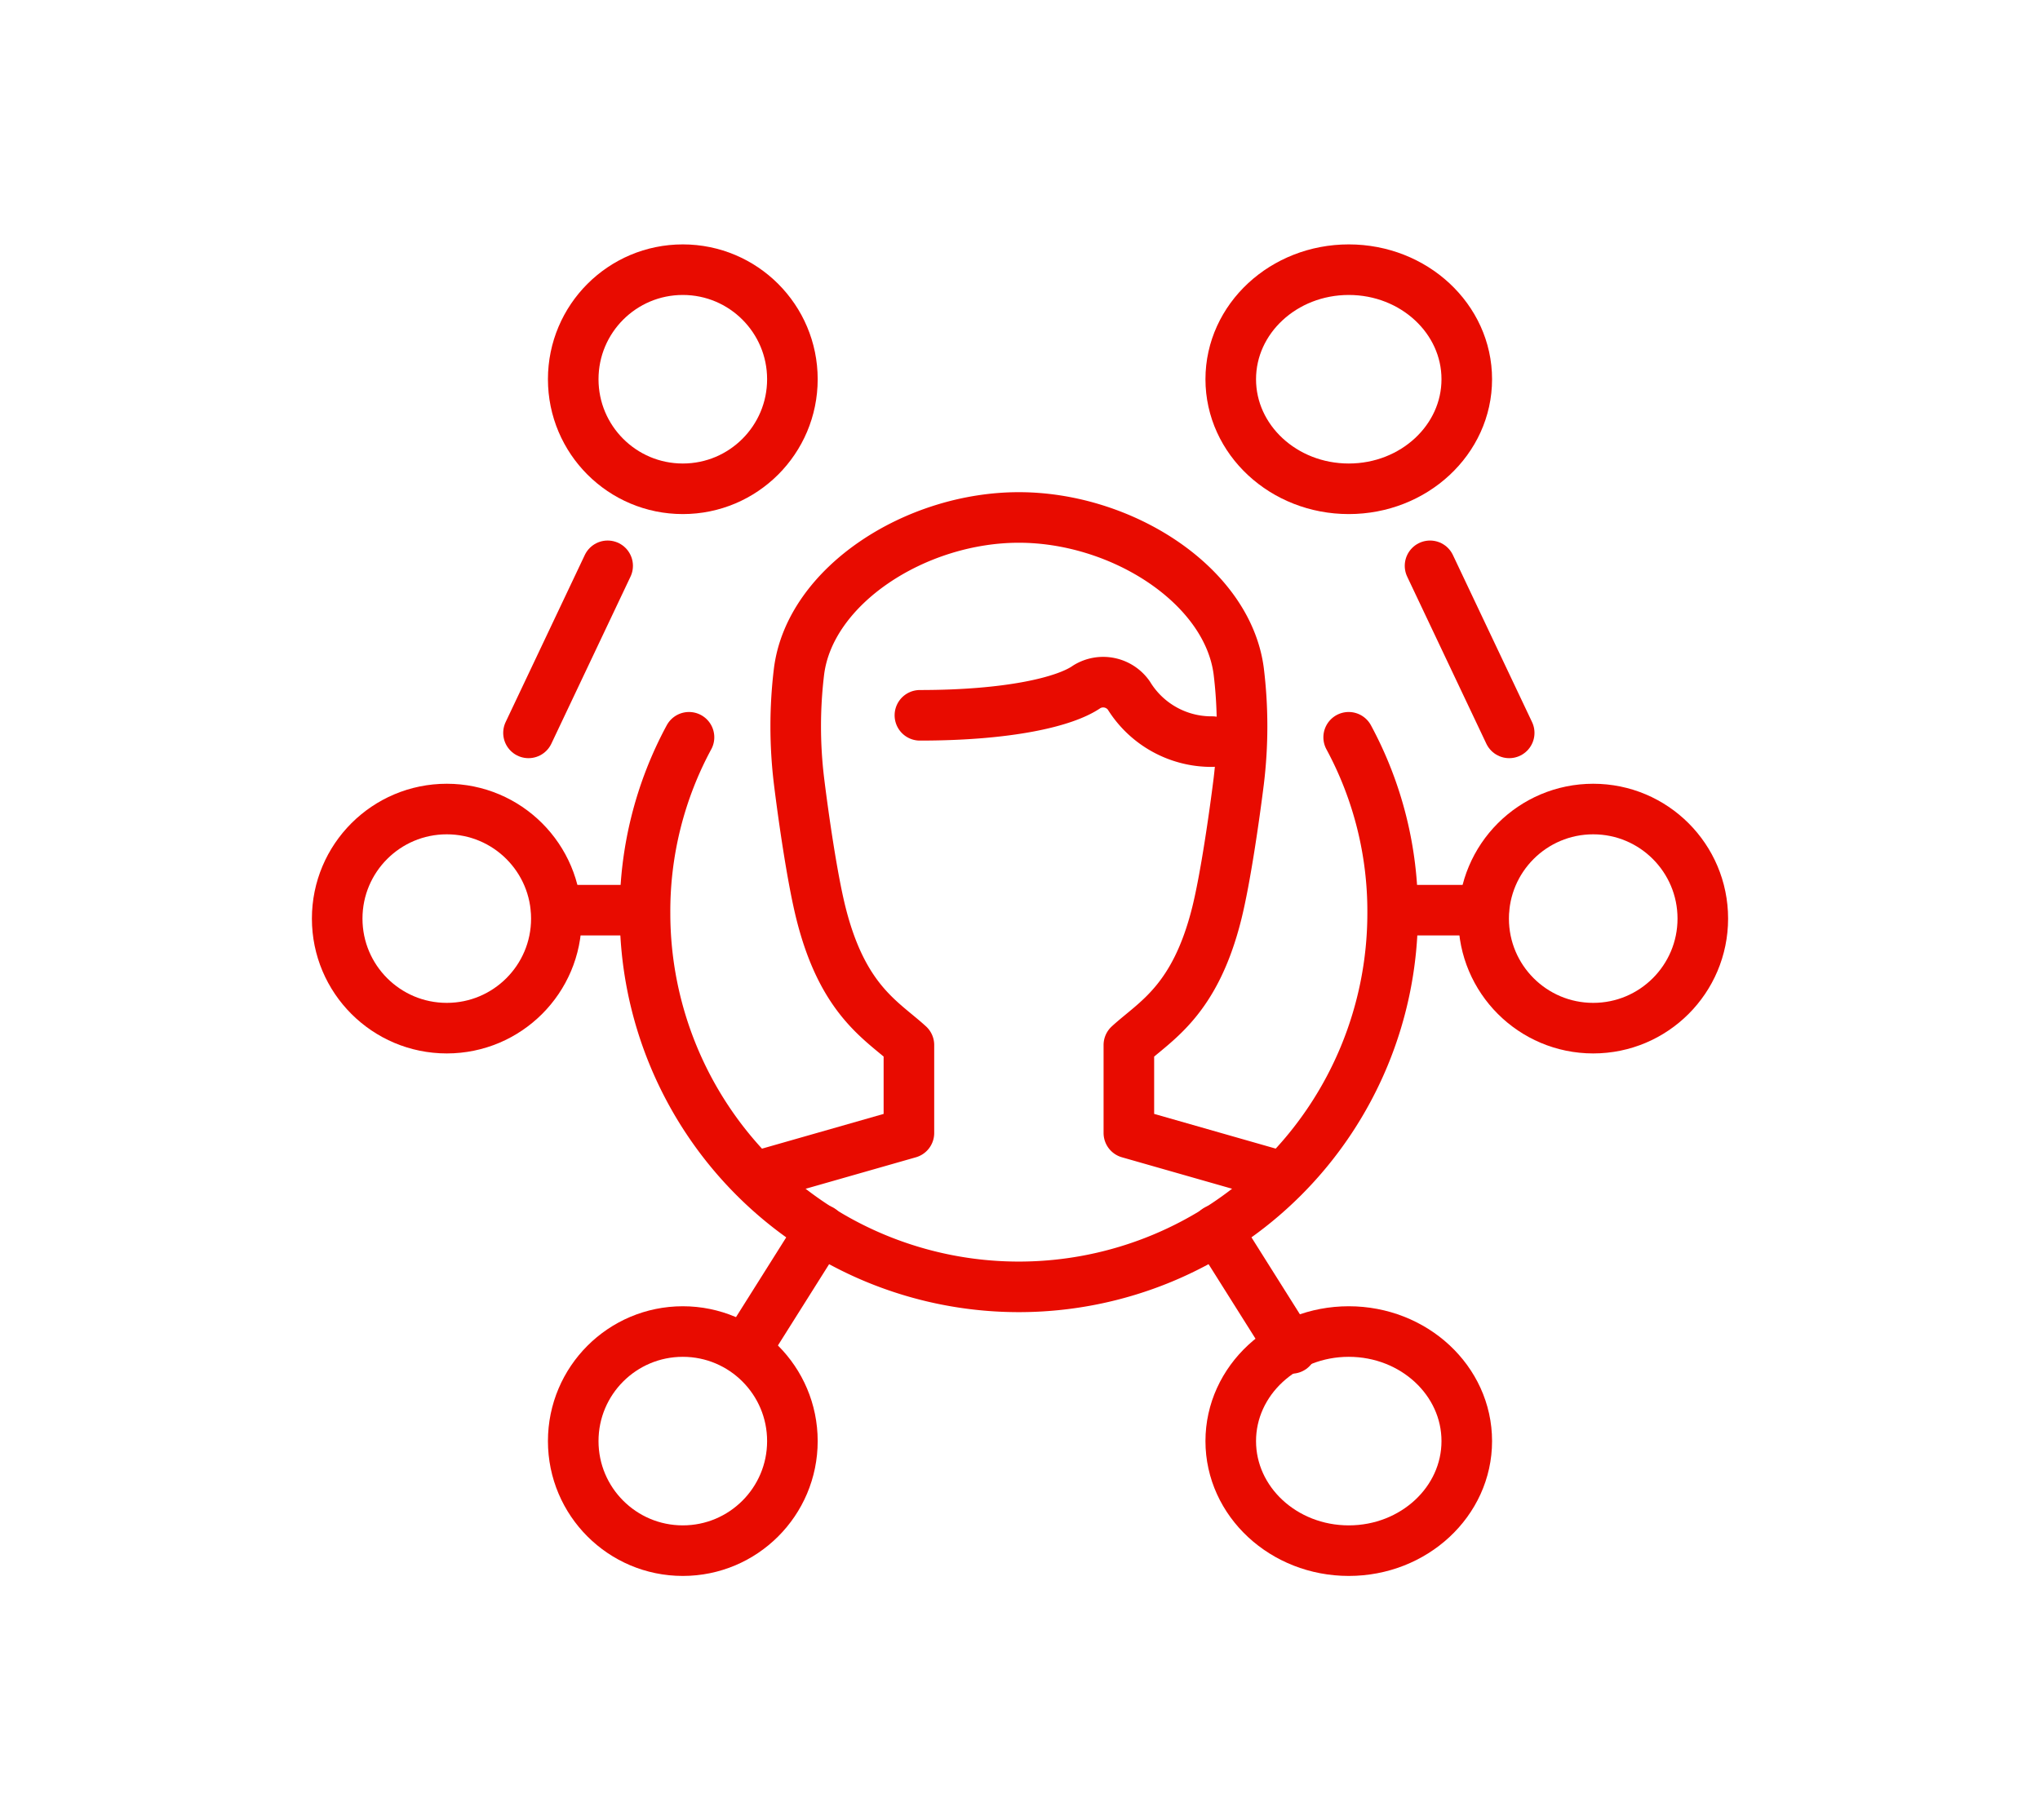 <svg xmlns="http://www.w3.org/2000/svg" xmlns:xlink="http://www.w3.org/1999/xlink" width="121" height="108" viewBox="0 0 121 108">
  <rect x="0" y="0" width="121" height="108" fill="#333333" stroke="none"/>
  <defs>
    <clipPath id="clip-Mesa_de_trabajo_3">
      <rect width="121" height="108"/>
    </clipPath>
  </defs>
  <g id="Mesa_de_trabajo_3" data-name="Mesa de trabajo – 3" clip-path="url(#clip-Mesa_de_trabajo_3)">
    <rect width="121" height="108" fill="#fff"/>
    <g id="social_network_1_" transform="translate(19 15.354)">
      <g id="Grupo_45" data-name="Grupo 45" transform="translate(25.781 15.347)">
        <path id="Trazado_33" data-name="Trazado 33" d="M27.5,21.459c5.217,0,8.608-.783,9.912-1.7a1.857,1.857,0,0,1,2.478.522,5.756,5.756,0,0,0,4.956,2.739" transform="translate(-17.718 -9.721)" fill="none" stroke="#e80b00" stroke-linecap="round" stroke-linejoin="round" stroke-miterlimit="10" stroke-width="3"/>
        <path id="Trazado_34" data-name="Trazado 34" d="M20,51.127l9.13-2.608V43.3c-1.565-1.435-3.913-2.608-5.217-7.825-.522-2.087-1.043-5.739-1.3-7.825a27.051,27.051,0,0,1,0-6.521C23.261,16.043,29.521,12,35.651,12s12.39,4.043,13.042,9.13a27.051,27.051,0,0,1,0,6.521c-.261,2.087-.783,5.739-1.3,7.825-1.3,5.217-3.652,6.391-5.217,7.825v5.217l9.13,2.608" transform="translate(-20 -12)" fill="none" stroke="#e80b00" stroke-linecap="round" stroke-linejoin="round" stroke-miterlimit="10" stroke-width="3"/>
      </g>
      <g id="Grupo_48" data-name="Grupo 48" transform="translate(12.347 18.216)">
        <g id="Grupo_46" data-name="Grupo 46" transform="translate(1.696 20.607)">
          <line id="Línea_1" data-name="Línea 1" x2="4.434" y2="7.043" transform="translate(39.127 18.781)" fill="none" stroke="#e80b00" stroke-linecap="round" stroke-linejoin="round" stroke-miterlimit="10" stroke-width="3"/>
          <line id="Línea_2" data-name="Línea 2" y1="7.043" x2="4.434" transform="translate(11.216 18.781)" fill="none" stroke="#e80b00" stroke-linecap="round" stroke-linejoin="round" stroke-miterlimit="10" stroke-width="3"/>
          <line id="Línea_3" data-name="Línea 3" x2="5" transform="translate(49.958 -0.177)" fill="none" stroke="#e80b00" stroke-linecap="round" stroke-linejoin="round" stroke-miterlimit="10" stroke-width="3"/>
          <line id="Línea_4" data-name="Línea 4" x1="5" transform="translate(-0.042 -0.177)" fill="none" stroke="#e80b00" stroke-linecap="round" stroke-linejoin="round" stroke-miterlimit="10" stroke-width="3"/>
        </g>
        <g id="Grupo_47" data-name="Grupo 47">
          <line id="Línea_5" data-name="Línea 5" y1="9.912" x2="4.695" fill="none" stroke="#e80b00" stroke-linecap="round" stroke-linejoin="round" stroke-miterlimit="10" stroke-width="3"/>
          <line id="Línea_6" data-name="Línea 6" x2="4.695" y2="9.912" transform="translate(53.474)" fill="none" stroke="#e80b00" stroke-linecap="round" stroke-linejoin="round" stroke-miterlimit="10" stroke-width="3"/>
        </g>
      </g>
      <g id="Grupo_49" data-name="Grupo 49" transform="translate(1 1)">
        <circle id="Elipse_1" data-name="Elipse 1" cx="6.5" cy="6.5" r="6.5" transform="translate(14 -0.354)" fill="none" stroke="#e80b00" stroke-linecap="round" stroke-linejoin="round" stroke-miterlimit="10" stroke-width="3"/>
        <ellipse id="Elipse_2" data-name="Elipse 2" cx="7" cy="6.5" rx="7" ry="6.5" transform="translate(53 -0.354)" fill="none" stroke="#e80b00" stroke-linecap="round" stroke-linejoin="round" stroke-miterlimit="10" stroke-width="3"/>
        <circle id="Elipse_3" data-name="Elipse 3" cx="6.5" cy="6.5" r="6.5" transform="translate(68 31.646)" fill="none" stroke="#e80b00" stroke-linecap="round" stroke-linejoin="round" stroke-miterlimit="10" stroke-width="3"/>
        <circle id="Elipse_4" data-name="Elipse 4" cx="6.5" cy="6.5" r="6.5" transform="translate(0 31.646)" fill="none" stroke="#e80b00" stroke-linecap="round" stroke-linejoin="round" stroke-miterlimit="10" stroke-width="3"/>
        <ellipse id="Elipse_5" data-name="Elipse 5" cx="7" cy="6.5" rx="7" ry="6.5" transform="translate(53 62.646)" fill="none" stroke="#e80b00" stroke-linecap="round" stroke-linejoin="round" stroke-miterlimit="10" stroke-width="3"/>
        <circle id="Elipse_6" data-name="Elipse 6" cx="6.5" cy="6.5" r="6.5" transform="translate(14 62.646)" fill="none" stroke="#e80b00" stroke-linecap="round" stroke-linejoin="round" stroke-miterlimit="10" stroke-width="3"/>
      </g>
      <path id="Trazado_35" data-name="Trazado 35" d="M17.608,22A21.717,21.717,0,0,0,15,32.434a22.172,22.172,0,0,0,44.344,0A21.717,21.717,0,0,0,56.736,22" transform="translate(4.259 6.389)" fill="none" stroke="#e80b00" stroke-linecap="round" stroke-linejoin="round" stroke-miterlimit="10" stroke-width="3"/>
    </g>
  </g>
</svg>
